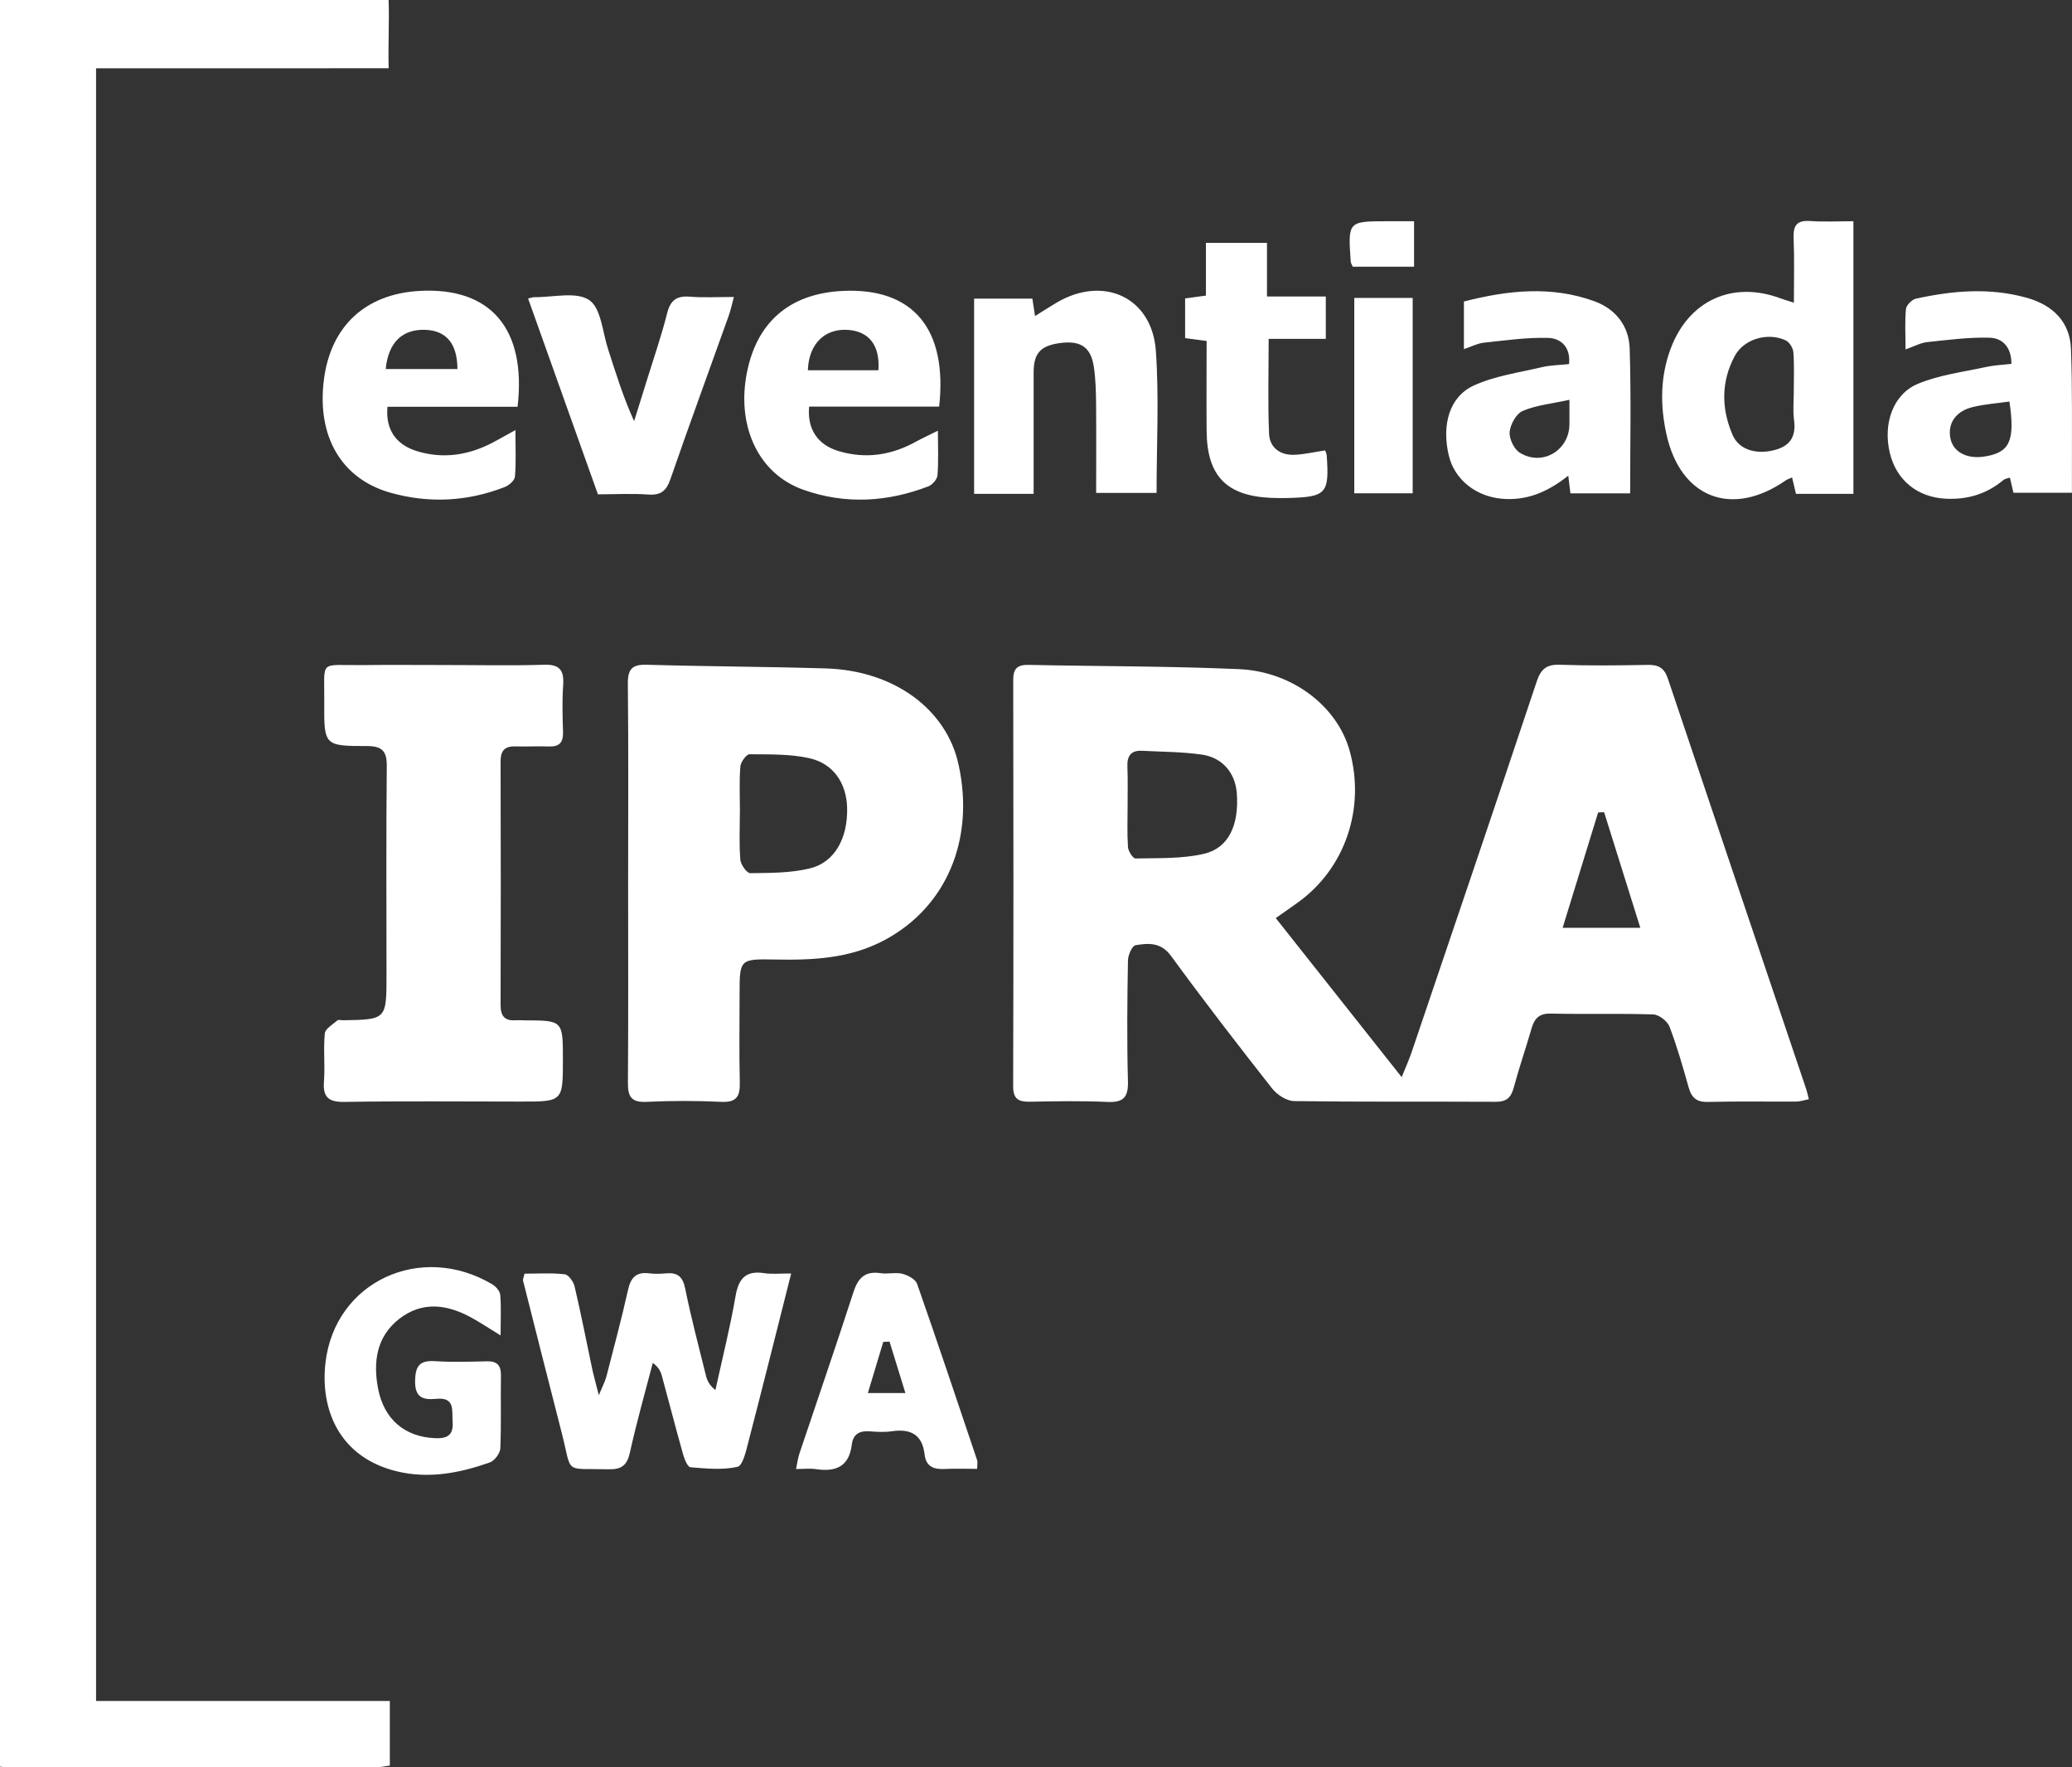 <?xml version="1.0" encoding="UTF-8"?> <!-- Generator: Adobe Illustrator 27.1.1, SVG Export Plug-In . SVG Version: 6.00 Build 0) --> <svg xmlns="http://www.w3.org/2000/svg" xmlns:xlink="http://www.w3.org/1999/xlink" id="Layer_1" x="0px" y="0px" viewBox="0 0 29.764 25.388" style="enable-background:new 0 0 29.764 25.388;" xml:space="preserve"><rect x="0" y="0" width="29.764" height="25.388" fill="#333333" stroke="none"/> <style type="text/css"> .st0{fill:#FFFFFF;} </style> <path class="st0" d="M11.866,9.602c-0.858-0.026-1.717-0.028-2.575-0.053 c-0.208-0.006-0.273,0.06-0.272,0.269c0.01,0.956,0.004,1.911,0.004,2.867 c0,0.956,0.004,1.912-0.003,2.867c-0.002,0.2,0.048,0.286,0.265,0.276 c0.359-0.017,0.72-0.017,1.078,0c0.22,0.01,0.269-0.082,0.264-0.279 c-0.01-0.421-0.003-0.841-0.003-1.263c0-0.504,0-0.512,0.5-0.503 c0.548,0.011,1.083-0.011,1.583-0.279c0.883-0.471,1.298-1.437,1.064-2.514 C13.601,10.191,12.845,9.632,11.866,9.602z M11.635,12.474 c-0.276,0.068-0.57,0.065-0.858,0.069c-0.048,0.001-0.136-0.122-0.142-0.193 c-0.019-0.226-0.007-0.455-0.007-0.682h0.001c0-0.22-0.011-0.439,0.006-0.657 c0.005-0.064,0.086-0.176,0.132-0.176c0.287,0.002,0.581-0.005,0.858,0.056 c0.349,0.078,0.535,0.361,0.544,0.714C12.179,12.039,11.992,12.387,11.635,12.474z M21.571,7.164c0.361,0.033,0.664-0.098,0.957-0.331 c0.012,0.105,0.022,0.178,0.031,0.254h0.858c0-0.704,0.015-1.395-0.007-2.084 c-0.011-0.318-0.199-0.564-0.507-0.676c-0.625-0.226-1.249-0.156-1.874,0.004 v0.684c0.107-0.035,0.193-0.082,0.284-0.092 c0.309-0.033,0.619-0.078,0.928-0.069c0.176,0.005,0.324,0.127,0.298,0.376 c-0.133,0.014-0.264,0.015-0.388,0.044c-0.329,0.078-0.675,0.125-0.978,0.263 c-0.353,0.16-0.466,0.566-0.361,1.007C20.894,6.889,21.2,7.13,21.571,7.164z M21.874,5.903c0.194-0.083,0.414-0.103,0.671-0.16c0,0.16,0,0.253,0,0.347 c0,0.38-0.391,0.615-0.715,0.412c-0.082-0.051-0.153-0.202-0.144-0.299 C21.697,6.095,21.781,5.942,21.874,5.903z M11.539,7.035 c0.6,0.213,1.206,0.179,1.798-0.049c0.057-0.022,0.125-0.101,0.13-0.159 c0.016-0.198,0.006-0.397,0.006-0.64c-0.129,0.064-0.22,0.106-0.309,0.154 c-0.353,0.197-0.724,0.256-1.114,0.14c-0.303-0.089-0.457-0.316-0.427-0.64 h1.868c0.123-1.121-0.379-1.709-1.382-1.662c-0.781,0.036-1.264,0.466-1.392,1.241 C10.596,6.161,10.913,6.813,11.539,7.035z M12.182,4.739 c0.302,0.021,0.462,0.224,0.436,0.58h-0.256h-0.757 C11.617,4.939,11.849,4.715,12.182,4.739z M29.749,5.009 c-0.014-0.376-0.249-0.626-0.644-0.734c-0.528-0.146-1.059-0.1-1.585,0.016 c-0.057,0.013-0.135,0.093-0.141,0.148c-0.018,0.179-0.006,0.362-0.006,0.58 c0.129-0.045,0.215-0.094,0.306-0.104c0.3-0.032,0.602-0.072,0.902-0.064 c0.184,0.005,0.314,0.136,0.313,0.376c-0.123,0.014-0.244,0.019-0.361,0.044 c-0.331,0.073-0.676,0.114-0.984,0.243c-0.36,0.152-0.5,0.575-0.403,0.988 c0.092,0.395,0.398,0.643,0.807,0.662c0.311,0.015,0.587-0.068,0.826-0.269 c0.023-0.019,0.058-0.022,0.093-0.034c0.021,0.089,0.038,0.161,0.051,0.217 h0.84c0-0.135,0-0.249,0-0.362C29.761,6.148,29.771,5.578,29.749,5.009z M28.492,6.56c-0.244,0.034-0.435-0.07-0.474-0.261 c-0.044-0.216,0.074-0.393,0.325-0.453c0.167-0.04,0.339-0.052,0.522-0.078 C28.951,6.343,28.866,6.507,28.492,6.56z M17.333,6.194 c0.006,0.643,0.285,0.929,0.925,0.958c0.078,0.004,0.158,0.003,0.236,0.002 c0.559-0.014,0.603-0.062,0.564-0.613c-0.002-0.024-0.015-0.048-0.022-0.071 c-0.15,0.022-0.295,0.057-0.441,0.063c-0.203,0.009-0.356-0.101-0.365-0.301 c-0.019-0.443-0.006-0.887-0.006-1.364h0.821V4.259h-0.845V3.489h-0.877v0.757 c-0.113,0.015-0.205,0.027-0.299,0.041v0.57 c0.103,0.014,0.196,0.026,0.309,0.041C17.333,5.338,17.329,5.765,17.333,6.194z M14.848,5.344c0.001-0.28,0.108-0.387,0.412-0.42 c0.272-0.028,0.412,0.07,0.453,0.347c0.026,0.172,0.03,0.349,0.032,0.524 c0.004,0.427,0.001,0.853,0.001,1.286h0.868c0-0.692,0.037-1.368-0.01-2.039 c-0.054-0.769-0.747-1.09-1.42-0.698c-0.102,0.06-0.201,0.125-0.316,0.196 c-0.016-0.107-0.027-0.182-0.038-0.25H13.993v2.804h0.855 C14.848,6.496,14.848,5.92,14.848,5.344z M4.651,5.469 C4.554,6.268,4.902,6.875,5.602,7.076c0.553,0.157,1.11,0.131,1.649-0.08 c0.062-0.024,0.142-0.095,0.146-0.15c0.018-0.205,0.007-0.41,0.007-0.668 C7.261,6.256,7.172,6.308,7.083,6.355c-0.348,0.183-0.712,0.242-1.092,0.126 c-0.309-0.094-0.455-0.317-0.425-0.638h0.916h0.953 C7.565,4.719,7.044,4.122,6.027,4.179C5.245,4.222,4.744,4.691,4.651,5.469z M6.111,4.738c0.301,0.012,0.458,0.198,0.46,0.563H5.541 C5.577,4.92,5.78,4.725,6.111,4.738z M9.311,7.104 c0.181,0.013,0.26-0.051,0.319-0.22c0.272-0.785,0.558-1.564,0.837-2.346 c0.029-0.08,0.046-0.163,0.075-0.272c-0.228,0-0.43,0.012-0.63-0.004 c-0.188-0.015-0.28,0.046-0.328,0.235C9.501,4.827,9.389,5.149,9.288,5.476 C9.228,5.667,9.169,5.858,9.109,6.05C8.95,5.7,8.846,5.358,8.736,5.019 C8.655,4.772,8.635,4.424,8.463,4.31C8.274,4.184,7.94,4.273,7.67,4.269 c-0.017,0-0.033,0.007-0.084,0.019c0.338,0.948,0.669,1.876,1.003,2.813 C8.84,7.101,9.077,7.087,9.311,7.104z M10.98,18.289 c-0.264-0.041-0.37,0.073-0.414,0.33c-0.078,0.452-0.191,0.899-0.289,1.349 c-0.086-0.067-0.118-0.135-0.136-0.207c-0.103-0.415-0.213-0.83-0.298-1.249 c-0.035-0.179-0.116-0.237-0.283-0.22c-0.078,0.007-0.159,0.009-0.237-0.001 c-0.187-0.023-0.263,0.064-0.302,0.241c-0.093,0.417-0.205,0.831-0.311,1.245 c-0.018,0.067-0.052,0.129-0.108,0.265c-0.045-0.175-0.07-0.265-0.091-0.358 c-0.085-0.402-0.163-0.805-0.257-1.204c-0.016-0.069-0.087-0.169-0.142-0.175 c-0.194-0.022-0.391-0.009-0.577-0.009c-0.015,0.064-0.026,0.083-0.022,0.098 c0.184,0.728,0.368,1.457,0.555,2.185c0.157,0.61,0.017,0.511,0.679,0.527 c0.182,0.004,0.262-0.059,0.302-0.242c0.095-0.432,0.217-0.858,0.328-1.286 c0.085,0.061,0.115,0.126,0.133,0.195c0.101,0.371,0.197,0.744,0.301,1.114 c0.02,0.071,0.065,0.186,0.107,0.19c0.226,0.019,0.46,0.042,0.676-0.006 c0.077-0.018,0.123-0.229,0.157-0.36c0.204-0.785,0.4-1.571,0.614-2.417 C11.202,18.292,11.089,18.306,10.98,18.289z M13.174,18.442 c-0.024-0.066-0.131-0.123-0.21-0.144c-0.1-0.025-0.212,0.007-0.314-0.009 c-0.226-0.034-0.325,0.069-0.392,0.277c-0.25,0.774-0.516,1.542-0.774,2.313 c-0.021,0.063-0.029,0.129-0.049,0.223c0.116,0,0.203-0.011,0.287,0.002 c0.285,0.043,0.476-0.037,0.514-0.353c0.019-0.153,0.114-0.201,0.259-0.19 c0.104,0.008,0.212,0.014,0.315-0.001c0.269-0.04,0.439,0.045,0.472,0.334 c0.019,0.164,0.121,0.215,0.276,0.208c0.155-0.008,0.311-0.002,0.479-0.002 c0-0.06,0.009-0.096-0.001-0.126C13.751,20.129,13.469,19.284,13.174,18.442z M12.467,20.01c0.079-0.264,0.15-0.499,0.221-0.734 c0.03-0.001,0.06-0.003,0.09-0.004c0.072,0.233,0.144,0.465,0.228,0.739 H12.467z M6.989,19.555c-0.245,0.006-0.492,0.014-0.736-0.002 c-0.216-0.014-0.286,0.058-0.29,0.28c-0.005,0.246,0.114,0.279,0.306,0.261 c0.272-0.026,0.221,0.169,0.233,0.332c0.014,0.194-0.083,0.241-0.254,0.233 c-0.431-0.019-0.731-0.266-0.817-0.713c-0.073-0.381-0.023-0.745,0.303-1 c0.33-0.257,0.687-0.211,1.035-0.02c0.121,0.066,0.236,0.143,0.422,0.257 c0-0.238,0.01-0.411-0.005-0.582c-0.005-0.055-0.064-0.123-0.116-0.153 c-1.024-0.607-2.262-0.039-2.395,1.131c-0.076,0.67,0.199,1.355,1.024,1.556 c0.46,0.112,0.904,0.025,1.337-0.127c0.068-0.024,0.147-0.13,0.151-0.201 c0.015-0.35,0.003-0.701,0.009-1.052C7.197,19.604,7.132,19.551,6.989,19.555z M8.086,15.22c0-0.561,0-0.561-0.549-0.563c-0.043-0.001-0.087-0.004-0.131-0.001 c-0.158,0.011-0.215-0.063-0.215-0.219c0.003-1.167,0.004-2.334,0-3.501 c0-0.161,0.067-0.22,0.22-0.214c0.158,0.005,0.317-0.005,0.474,0.001 c0.146,0.005,0.206-0.054,0.203-0.201c-0.007-0.228-0.014-0.458,0.002-0.684 C8.104,9.623,8.036,9.541,7.81,9.549C7.337,9.564,6.863,9.553,6.389,9.553 c-0.395,0-0.79-0.004-1.184,0.001c-0.635,0.006-0.541-0.089-0.547,0.538 c-0.004,0.617-0.001,0.625,0.614,0.625c0.22,0,0.286,0.075,0.284,0.29 c-0.01,1-0.004,2-0.004,3c0,0.639,0,0.639-0.627,0.649 c-0.026,0-0.063-0.011-0.078,0.002c-0.066,0.058-0.174,0.118-0.181,0.186 c-0.023,0.226,0.005,0.456-0.012,0.683c-0.018,0.227,0.056,0.306,0.293,0.302 c0.842-0.014,1.685-0.005,2.527-0.005C8.086,15.825,8.086,15.825,8.086,15.22z M23.959,9.749c-0.051-0.154-0.135-0.201-0.288-0.198 c-0.421,0.008-0.843,0.013-1.263-0.002c-0.194-0.007-0.274,0.063-0.334,0.243 c-0.593,1.777-1.196,3.551-1.797,5.325c-0.034,0.101-0.078,0.198-0.142,0.356 c-0.625-0.79-1.21-1.528-1.809-2.285c0.128-0.09,0.227-0.158,0.325-0.229 c0.673-0.488,0.965-1.349,0.737-2.173c-0.175-0.635-0.818-1.14-1.591-1.174 c-1.007-0.044-2.016-0.04-3.024-0.061c-0.157-0.003-0.218,0.052-0.218,0.213 c0.004,1.948,0.004,3.896-0.001,5.844c0,0.183,0.082,0.221,0.242,0.218 c0.369-0.007,0.738-0.014,1.106,0.003c0.229,0.011,0.307-0.059,0.301-0.294 c-0.016-0.579-0.01-1.159,0-1.738c0.001-0.077,0.06-0.211,0.109-0.219 c0.186-0.032,0.365-0.044,0.51,0.154c0.471,0.645,0.959,1.277,1.452,1.904 c0.071,0.09,0.208,0.179,0.315,0.181c0.965,0.013,1.931,0.005,2.896,0.01 c0.15,0.001,0.219-0.055,0.258-0.198c0.077-0.287,0.175-0.569,0.257-0.854 c0.041-0.142,0.108-0.219,0.275-0.215c0.491,0.011,0.983-0.004,1.474,0.012 c0.082,0.003,0.203,0.096,0.233,0.175c0.109,0.286,0.193,0.581,0.276,0.876 c0.042,0.149,0.117,0.211,0.28,0.206c0.421-0.011,0.843-0.003,1.263-0.005 c0.056,0,0.113-0.02,0.183-0.034c-0.016-0.061-0.024-0.102-0.037-0.142 C25.284,13.681,24.619,11.716,23.959,9.749z M17.298,12.264 c-0.317,0.075-0.656,0.06-0.987,0.068c-0.036,0.001-0.104-0.105-0.108-0.164 c-0.013-0.2-0.005-0.402-0.005-0.604c-0.001-0.183,0.005-0.368-0.003-0.551 c-0.006-0.153,0.05-0.236,0.209-0.228c0.287,0.015,0.578,0.014,0.861,0.055 c0.3,0.043,0.481,0.268,0.502,0.558C17.799,11.849,17.652,12.18,17.298,12.264z M22.447,13.328c0.176-0.571,0.343-1.114,0.51-1.657 c0.029-0.001,0.057-0.003,0.086-0.004c0.169,0.541,0.339,1.083,0.52,1.661 H22.447z M25.765,3.415c0.012,0.303,0.004,0.607,0.004,0.933 c-0.086-0.028-0.136-0.041-0.183-0.059c-0.696-0.263-1.33,0.025-1.589,0.724 c-0.148,0.398-0.149,0.809-0.061,1.215c0.199,0.925,0.94,1.211,1.714,0.674 c0.026-0.019,0.059-0.027,0.093-0.043c0.02,0.086,0.037,0.16,0.056,0.235 h0.825V3.178c-0.22,0-0.421,0.011-0.62-0.003 C25.817,3.162,25.758,3.233,25.765,3.415z M25.475,6.469 c-0.257,0.061-0.496-0.011-0.586-0.22c-0.164-0.378-0.167-0.768,0.031-1.136 c0.133-0.247,0.479-0.344,0.734-0.222c0.053,0.026,0.104,0.111,0.108,0.173 c0.014,0.191,0.005,0.384,0.005,0.576c0,0.131-0.014,0.264,0.004,0.393 C25.804,6.274,25.712,6.413,25.475,6.469z M1.38,0.981 c0.306,0,0.594,0.001,0.883,0c1.035,0,2.284,0.001,3.32-0.001 C5.574,0.642,5.594,0.279,5.582,0H0v25.377c0.035,0.004,0.07,0.011,0.105,0.011 c1.763,0.001,3.527,0.001,5.29,0c0.066,0,0.132-0.017,0.205-0.026v-0.928H1.38 V0.981z M20.293,7.086V4.28h-0.839v2.806H20.293z M19.432,3.831h0.881V3.178 c-0.145,0-0.257,0-0.37,0c-0.581,0-0.581,0-0.54,0.58 C19.405,3.782,19.422,3.805,19.432,3.831z"></path> </svg> 